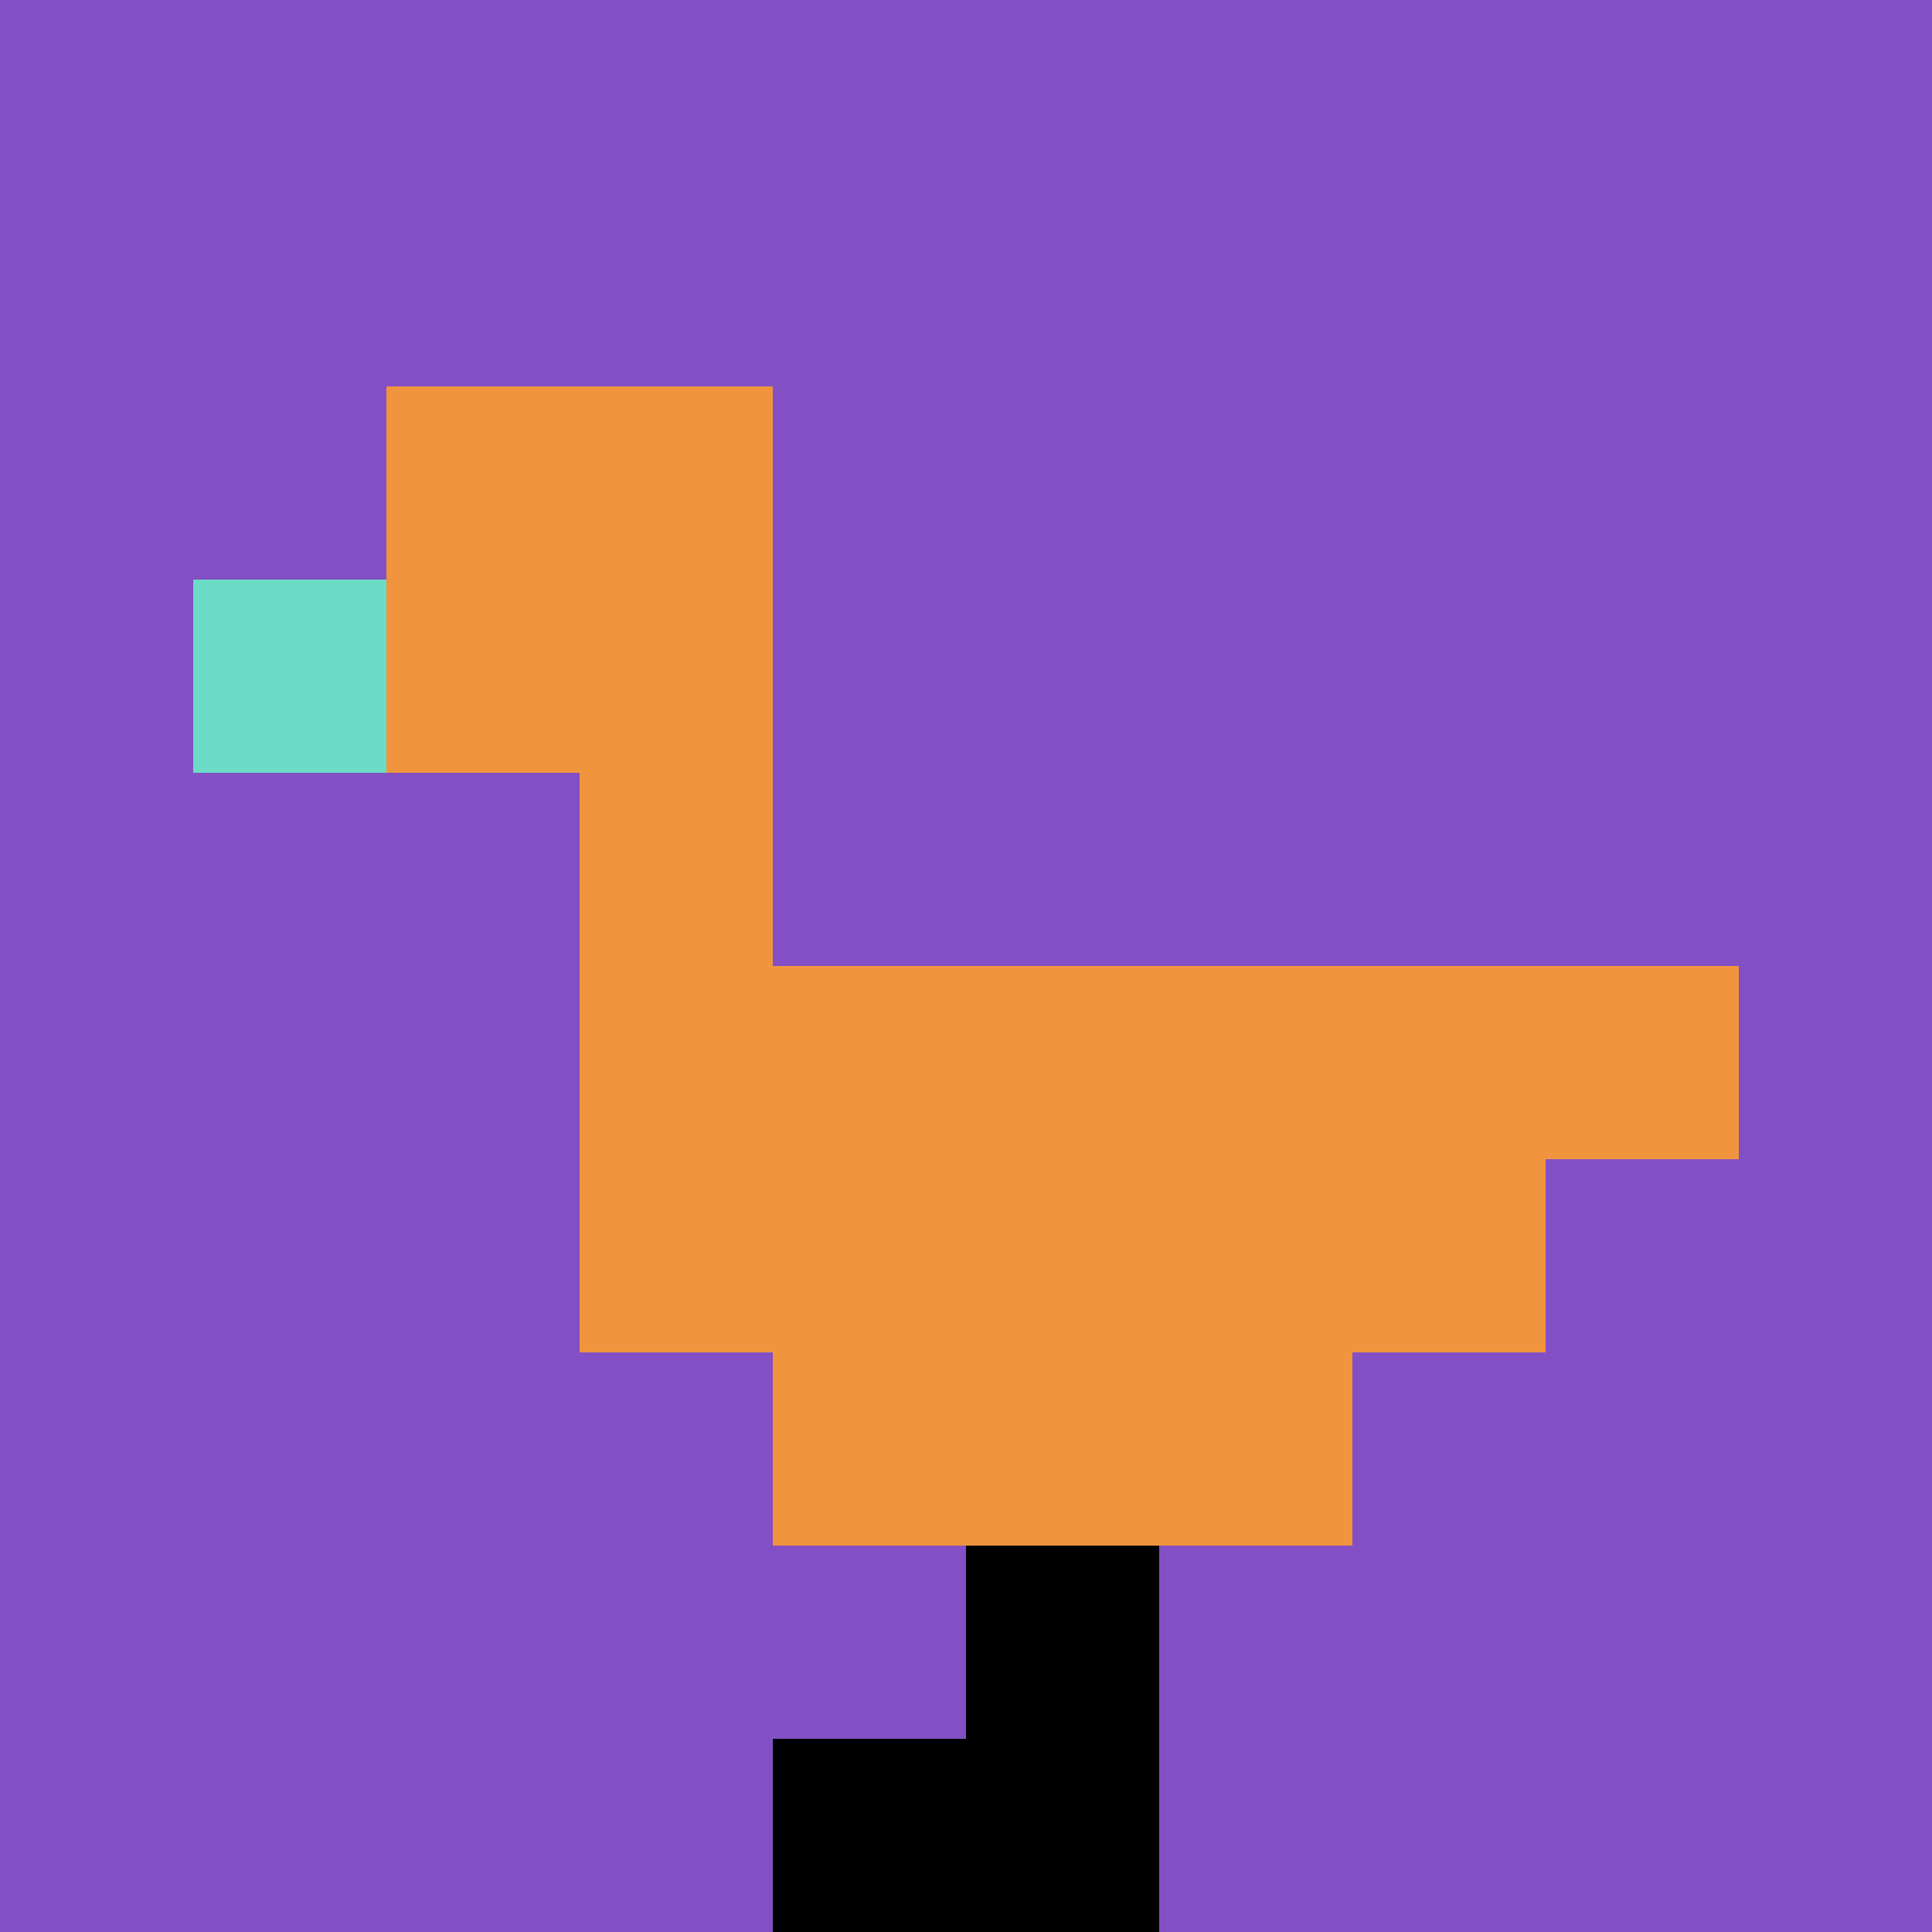 <svg xmlns="http://www.w3.org/2000/svg" version="1.1" width="953" height="953"><title>'goose-pfp-620303' by Dmitri Cherniak</title><desc>seed=620303
backgroundColor=#ffffff
padding=0
innerPadding=0
timeout=500
dimension=1
border=false
Save=function(){return n.handleSave()}
frame=3943

Rendered at Fri Sep 20 2024 20:47:24 GMT+0000 (Coordinated Universal Time)
Generated in &lt;1ms
</desc><defs></defs><rect width="100%" height="100%" fill="#ffffff"></rect><g><g id="0-0"><rect x="0" y="0" height="953" width="953" fill="#834FC4"></rect><g><rect id="0-0-2-2-2-2" x="190.6" y="190.6" width="190.6" height="190.6" fill="#F0943E"></rect><rect id="0-0-3-2-1-4" x="285.9" y="190.6" width="95.3" height="381.2" fill="#F0943E"></rect><rect id="0-0-4-5-5-1" x="381.2" y="476.5" width="476.5" height="95.3" fill="#F0943E"></rect><rect id="0-0-3-5-5-2" x="285.9" y="476.5" width="476.5" height="190.6" fill="#F0943E"></rect><rect id="0-0-4-5-3-3" x="381.2" y="476.5" width="285.9" height="285.9" fill="#F0943E"></rect><rect id="0-0-1-3-1-1" x="95.3" y="285.9" width="95.3" height="95.3" fill="#6BDCC5"></rect><rect id="0-0-5-8-1-2" x="476.5" y="762.4" width="95.3" height="190.6" fill="#000000"></rect><rect id="0-0-4-9-2-1" x="381.2" y="857.7" width="190.6" height="95.3" fill="#000000"></rect></g><rect x="0" y="0" stroke="white" stroke-width="0" height="953" width="953" fill="none"></rect></g></g></svg>